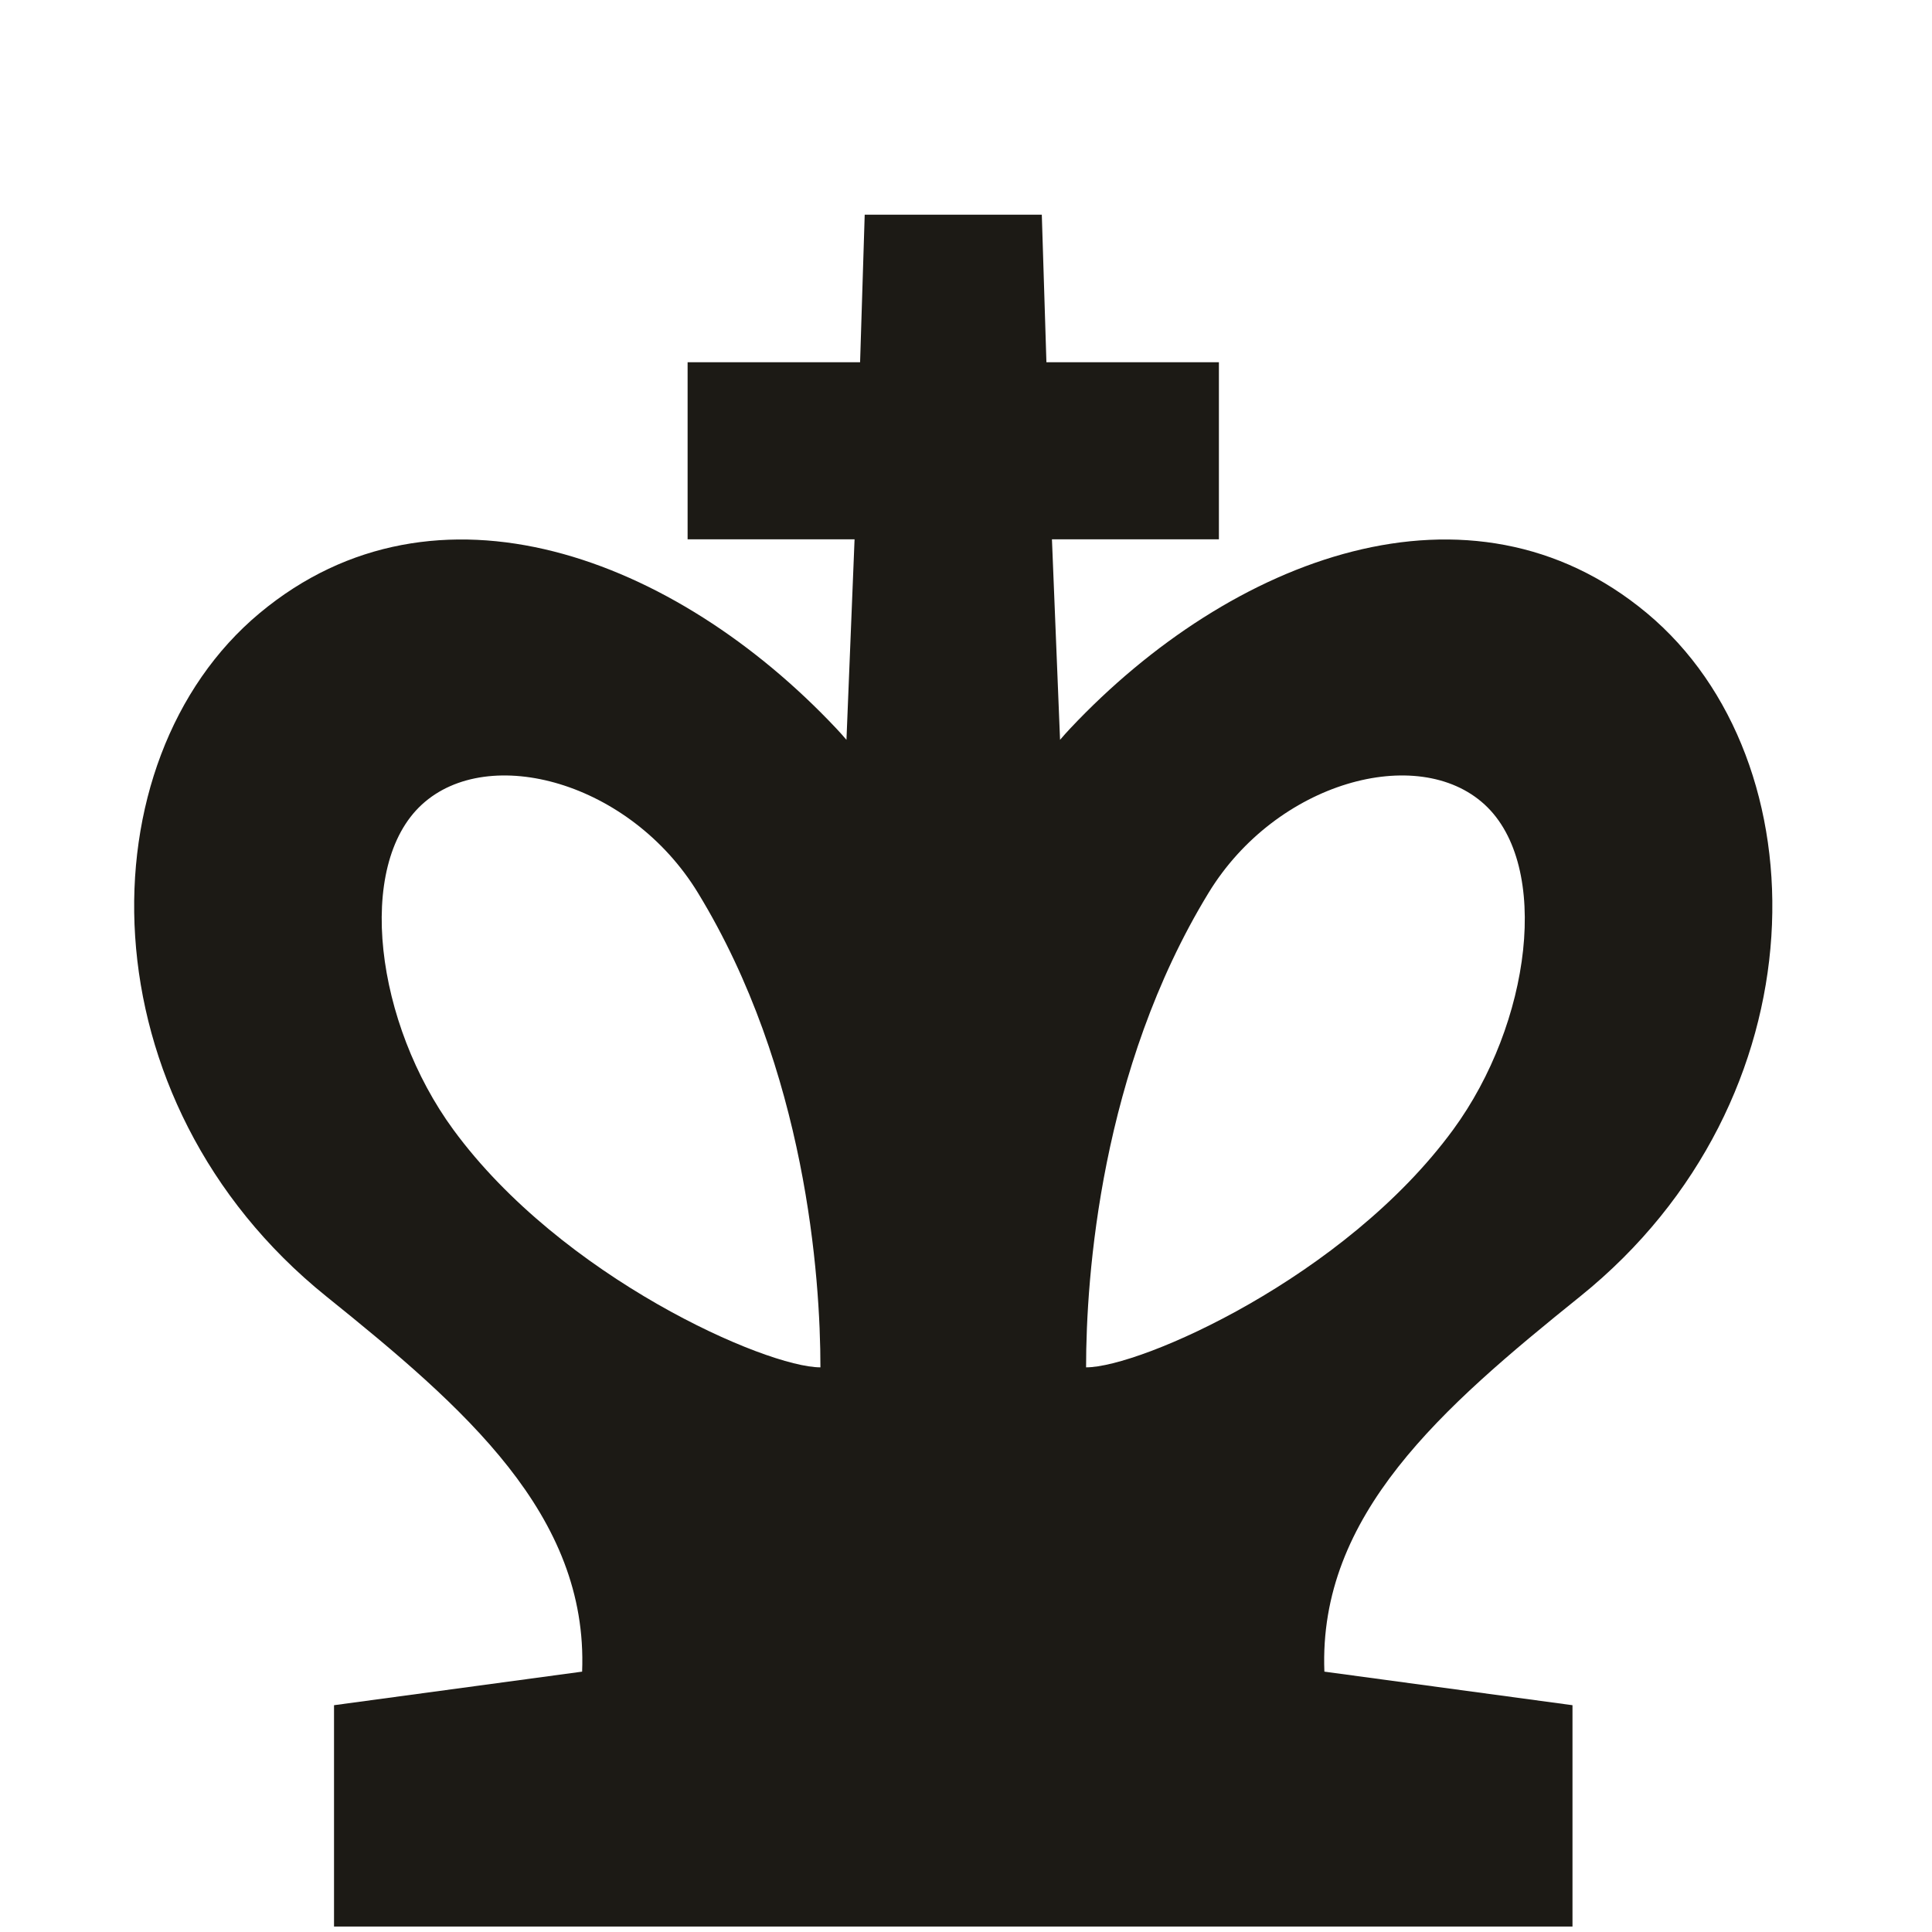 <svg width="72" height="72" viewBox="0 0 72 72" fill="none" xmlns="http://www.w3.org/2000/svg">
<path fill-rule="evenodd" clip-rule="evenodd" d="M32.225 8H38.825L38.997 13.5H45.425V20.099H39.203L39.505 27.572C39.626 27.429 39.75 27.29 39.878 27.154C45.887 20.767 54.797 17.369 61.374 22.849C67.974 28.349 67.974 40.999 58.887 48.315C53.739 52.459 49.129 56.454 49.356 62.297L58.602 63.548V71.797H12.448V63.548L21.694 62.297C21.922 56.454 17.311 52.459 12.163 48.315C3.076 40.999 3.076 28.349 9.676 22.849C16.253 17.369 25.163 20.767 31.172 27.154C31.3 27.29 31.424 27.429 31.545 27.572L31.847 20.099H25.625V13.5H32.053L32.225 8ZM26.008 33.27C30.041 39.876 30.575 47.598 30.575 50.957C28.554 50.961 20.933 47.608 16.898 42.104C13.993 38.141 13.236 32.262 15.726 29.98C18.216 27.698 23.488 29.14 26.008 33.27ZM45.042 33.27C41.009 39.876 40.475 47.598 40.475 50.957C42.496 50.961 50.117 47.608 54.152 42.104C57.057 38.141 57.814 32.262 55.324 29.98C52.834 27.698 47.562 29.14 45.042 33.27Z" fill="#1C1A15"/>
</svg>